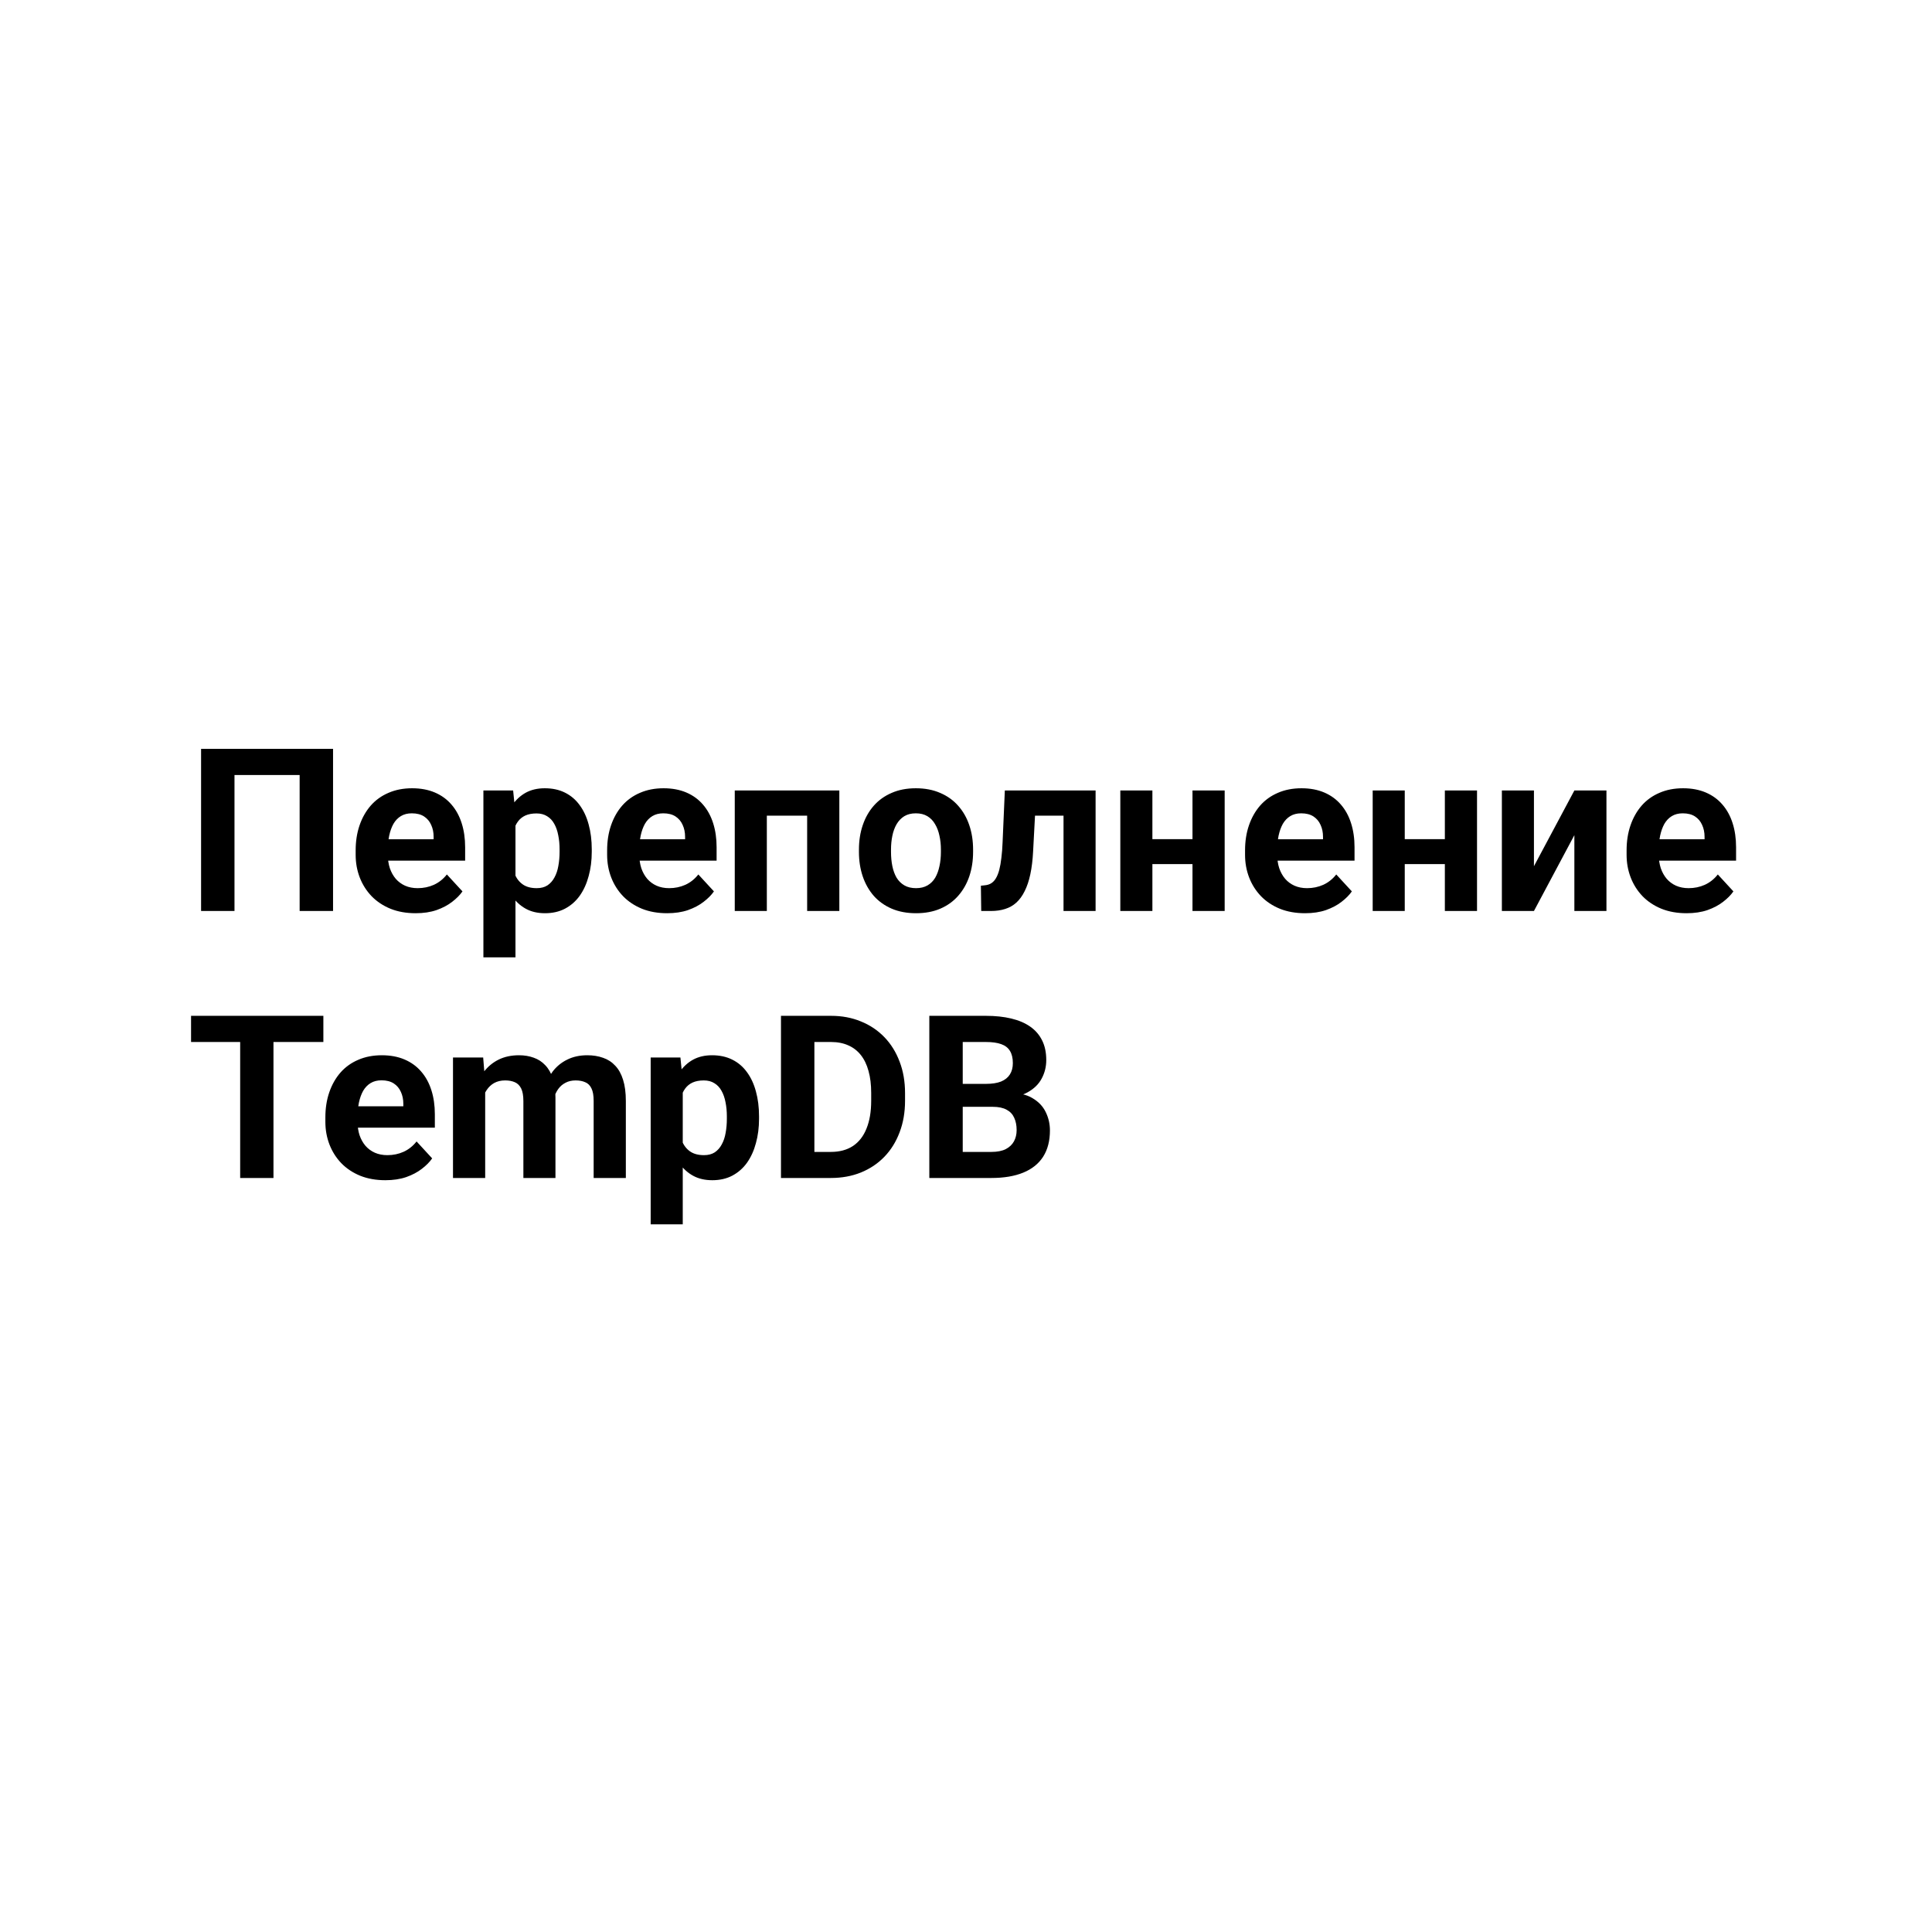 <?xml version="1.0" encoding="UTF-8"?> <svg xmlns="http://www.w3.org/2000/svg" width="1440" height="1440" viewBox="0 0 1440 1440" fill="none"><rect width="1440" height="1440" fill="white"></rect><path d="M248.238 558.141V679H223.336V577.647H174.776V679H149.874V558.141H248.238ZM309.83 680.66C302.857 680.66 296.604 679.553 291.07 677.34C285.536 675.071 280.833 671.944 276.959 667.96C273.141 663.976 270.208 659.355 268.16 654.098C266.113 648.785 265.089 643.141 265.089 637.164V633.844C265.089 627.037 266.057 620.812 267.994 615.167C269.931 609.522 272.698 604.625 276.295 600.475C279.947 596.324 284.374 593.142 289.576 590.929C294.778 588.66 300.644 587.525 307.174 587.525C313.538 587.525 319.182 588.577 324.107 590.68C329.033 592.783 333.155 595.771 336.476 599.645C339.851 603.518 342.397 608.167 344.112 613.59C345.828 618.958 346.686 624.934 346.686 631.52V641.48H275.299V625.543H323.194V623.717C323.194 620.396 322.586 617.436 321.368 614.835C320.206 612.179 318.435 610.076 316.056 608.526C313.676 606.977 310.632 606.202 306.925 606.202C303.771 606.202 301.059 606.894 298.79 608.277C296.521 609.661 294.667 611.598 293.229 614.088C291.845 616.578 290.794 619.511 290.074 622.887C289.41 626.207 289.078 629.859 289.078 633.844V637.164C289.078 640.761 289.576 644.081 290.572 647.125C291.624 650.169 293.09 652.797 294.972 655.011C296.909 657.224 299.233 658.94 301.944 660.157C304.711 661.375 307.838 661.983 311.324 661.983C315.641 661.983 319.653 661.153 323.36 659.493C327.123 657.778 330.361 655.204 333.072 651.773L344.693 664.391C342.812 667.102 340.239 669.703 336.974 672.193C333.764 674.684 329.89 676.731 325.353 678.336C320.815 679.885 315.641 680.66 309.83 680.66ZM384.205 606.451V713.531H360.299V589.186H382.462L384.205 606.451ZM441.065 633.097V634.84C441.065 641.37 440.291 647.429 438.741 653.019C437.247 658.608 435.034 663.478 432.101 667.628C429.168 671.723 425.515 674.933 421.144 677.257C416.827 679.526 411.847 680.66 406.202 680.66C400.724 680.66 395.965 679.553 391.925 677.34C387.885 675.126 384.482 672.027 381.715 668.043C379.003 664.003 376.817 659.327 375.157 654.015C373.497 648.702 372.224 643.002 371.339 636.915V632.35C372.224 625.82 373.497 619.843 375.157 614.42C376.817 608.941 379.003 604.21 381.715 600.226C384.482 596.186 387.857 593.059 391.842 590.846C395.882 588.632 400.613 587.525 406.036 587.525C411.736 587.525 416.744 588.604 421.061 590.763C425.432 592.921 429.085 596.02 432.018 600.06C435.006 604.099 437.247 608.914 438.741 614.503C440.291 620.092 441.065 626.29 441.065 633.097ZM417.076 634.84V633.097C417.076 629.278 416.744 625.764 416.08 622.555C415.471 619.29 414.475 616.44 413.092 614.005C411.764 611.57 409.993 609.688 407.779 608.36C405.621 606.977 402.993 606.285 399.894 606.285C396.629 606.285 393.834 606.811 391.51 607.862C389.241 608.914 387.387 610.436 385.948 612.428C384.509 614.42 383.43 616.799 382.711 619.566C381.992 622.333 381.549 625.46 381.383 628.946V640.484C381.66 644.579 382.434 648.259 383.707 651.524C384.98 654.734 386.944 657.28 389.601 659.161C392.257 661.043 395.743 661.983 400.06 661.983C403.214 661.983 405.87 661.292 408.028 659.908C410.187 658.469 411.93 656.505 413.258 654.015C414.641 651.524 415.61 648.647 416.163 645.382C416.772 642.117 417.076 638.603 417.076 634.84ZM497.262 680.66C490.289 680.66 484.036 679.553 478.502 677.34C472.968 675.071 468.264 671.944 464.391 667.96C460.572 663.976 457.639 659.355 455.592 654.098C453.544 648.785 452.521 643.141 452.521 637.164V633.844C452.521 627.037 453.489 620.812 455.426 615.167C457.363 609.522 460.13 604.625 463.727 600.475C467.379 596.324 471.806 593.142 477.008 590.929C482.21 588.66 488.076 587.525 494.605 587.525C500.969 587.525 506.614 588.577 511.539 590.68C516.464 592.783 520.587 595.771 523.907 599.645C527.283 603.518 529.828 608.167 531.544 613.59C533.259 618.958 534.117 624.934 534.117 631.52V641.48H462.73V625.543H510.626V623.717C510.626 620.396 510.017 617.436 508.8 614.835C507.638 612.179 505.867 610.076 503.487 608.526C501.108 606.977 498.064 606.202 494.356 606.202C491.202 606.202 488.491 606.894 486.222 608.277C483.953 609.661 482.099 611.598 480.66 614.088C479.277 616.578 478.225 619.511 477.506 622.887C476.842 626.207 476.51 629.859 476.51 633.844V637.164C476.51 640.761 477.008 644.081 478.004 647.125C479.055 650.169 480.522 652.797 482.403 655.011C484.34 657.224 486.664 658.94 489.376 660.157C492.143 661.375 495.27 661.983 498.756 661.983C503.072 661.983 507.084 661.153 510.792 659.493C514.555 657.778 517.792 655.204 520.504 651.773L532.125 664.391C530.243 667.102 527.67 669.703 524.405 672.193C521.196 674.684 517.322 676.731 512.784 678.336C508.246 679.885 503.072 680.66 497.262 680.66ZM608.16 589.186V607.945H564.664V589.186H608.16ZM571.554 589.186V679H547.647V589.186H571.554ZM625.592 589.186V679H601.603V589.186H625.592ZM640.201 635.006V633.263C640.201 626.677 641.142 620.618 643.023 615.084C644.905 609.495 647.644 604.653 651.241 600.558C654.838 596.463 659.265 593.281 664.522 591.012C669.78 588.688 675.812 587.525 682.618 587.525C689.425 587.525 695.484 588.688 700.797 591.012C706.109 593.281 710.564 596.463 714.161 600.558C717.813 604.653 720.58 609.495 722.462 615.084C724.343 620.618 725.284 626.677 725.284 633.263V635.006C725.284 641.536 724.343 647.595 722.462 653.185C720.58 658.718 717.813 663.561 714.161 667.711C710.564 671.806 706.137 674.988 700.88 677.257C695.623 679.526 689.591 680.66 682.784 680.66C675.978 680.66 669.918 679.526 664.605 677.257C659.348 674.988 654.894 671.806 651.241 667.711C647.644 663.561 644.905 658.718 643.023 653.185C641.142 647.595 640.201 641.536 640.201 635.006ZM664.107 633.263V635.006C664.107 638.769 664.439 642.283 665.104 645.548C665.768 648.813 666.819 651.69 668.258 654.181C669.752 656.616 671.689 658.525 674.068 659.908C676.448 661.292 679.353 661.983 682.784 661.983C686.104 661.983 688.954 661.292 691.334 659.908C693.714 658.525 695.623 656.616 697.062 654.181C698.5 651.69 699.552 648.813 700.216 645.548C700.935 642.283 701.295 638.769 701.295 635.006V633.263C701.295 629.61 700.935 626.179 700.216 622.97C699.552 619.705 698.473 616.827 696.979 614.337C695.54 611.791 693.631 609.799 691.251 608.36C688.871 606.922 685.994 606.202 682.618 606.202C679.243 606.202 676.365 606.922 673.985 608.36C671.661 609.799 669.752 611.791 668.258 614.337C666.819 616.827 665.768 619.705 665.104 622.97C664.439 626.179 664.107 629.61 664.107 633.263ZM799.078 589.186V607.945H754.918V589.186H799.078ZM816.593 589.186V679H792.687V589.186H816.593ZM748.941 589.186H772.433L770.025 634.508C769.693 640.982 769.002 646.682 767.95 651.607C766.899 656.533 765.488 660.738 763.717 664.225C762.001 667.711 759.926 670.561 757.491 672.774C755.112 674.933 752.317 676.51 749.107 677.506C745.953 678.502 742.467 679 738.648 679H731.344L731.095 660.157L734.166 659.825C735.937 659.659 737.486 659.161 738.814 658.331C740.198 657.446 741.36 656.201 742.301 654.596C743.297 652.936 744.127 650.86 744.791 648.37C745.455 645.825 745.981 642.836 746.368 639.405C746.811 635.974 747.115 632.018 747.281 627.535L748.941 589.186ZM896.612 625.46V644.054H850.958V625.46H896.612ZM858.927 589.186V679H835.021V589.186H858.927ZM912.799 589.186V679H888.81V589.186H912.799ZM972.73 680.66C965.758 680.66 959.505 679.553 953.971 677.34C948.437 675.071 943.733 671.944 939.859 667.96C936.041 663.976 933.108 659.355 931.061 654.098C929.013 648.785 927.989 643.141 927.989 637.164V633.844C927.989 627.037 928.958 620.812 930.895 615.167C932.831 609.522 935.598 604.625 939.195 600.475C942.848 596.324 947.275 593.142 952.477 590.929C957.678 588.66 963.544 587.525 970.074 587.525C976.438 587.525 982.083 588.577 987.008 590.68C991.933 592.783 996.056 595.771 999.376 599.645C1002.75 603.518 1005.3 608.167 1007.01 613.59C1008.73 618.958 1009.59 624.934 1009.59 631.52V641.48H938.199V625.543H986.095V623.717C986.095 620.396 985.486 617.436 984.269 614.835C983.106 612.179 981.336 610.076 978.956 608.526C976.576 606.977 973.533 606.202 969.825 606.202C966.671 606.202 963.959 606.894 961.69 608.277C959.422 609.661 957.568 611.598 956.129 614.088C954.745 616.578 953.694 619.511 952.975 622.887C952.311 626.207 951.979 629.859 951.979 633.844V637.164C951.979 640.761 952.477 644.081 953.473 647.125C954.524 650.169 955.991 652.797 957.872 655.011C959.809 657.224 962.133 658.94 964.845 660.157C967.612 661.375 970.738 661.983 974.225 661.983C978.541 661.983 982.553 661.153 986.261 659.493C990.024 657.778 993.261 655.204 995.973 651.773L1007.59 664.391C1005.71 667.102 1003.14 669.703 999.874 672.193C996.664 674.684 992.791 676.731 988.253 678.336C983.715 679.885 978.541 680.66 972.73 680.66ZM1084.71 625.46V644.054H1039.05V625.46H1084.71ZM1047.02 589.186V679H1023.12V589.186H1047.02ZM1100.89 589.186V679H1076.91V589.186H1100.89ZM1143.31 645.631L1173.44 589.186H1197.35V679H1173.44V622.472L1143.31 679H1119.41V589.186H1143.31V645.631ZM1257.12 680.66C1250.14 680.66 1243.89 679.553 1238.36 677.34C1232.82 675.071 1228.12 671.944 1224.24 667.96C1220.43 663.976 1217.49 659.355 1215.45 654.098C1213.4 648.785 1212.37 643.141 1212.37 637.164V633.844C1212.37 627.037 1213.34 620.812 1215.28 615.167C1217.22 609.522 1219.98 604.625 1223.58 600.475C1227.23 596.324 1231.66 593.142 1236.86 590.929C1242.06 588.66 1247.93 587.525 1254.46 587.525C1260.82 587.525 1266.47 588.577 1271.39 590.68C1276.32 592.783 1280.44 595.771 1283.76 599.645C1287.14 603.518 1289.68 608.167 1291.4 613.59C1293.11 618.958 1293.97 624.934 1293.97 631.52V641.48H1222.58V625.543H1270.48V623.717C1270.48 620.396 1269.87 617.436 1268.65 614.835C1267.49 612.179 1265.72 610.076 1263.34 608.526C1260.96 606.977 1257.92 606.202 1254.21 606.202C1251.06 606.202 1248.34 606.894 1246.08 608.277C1243.81 609.661 1241.95 611.598 1240.51 614.088C1239.13 616.578 1238.08 619.511 1237.36 622.887C1236.7 626.207 1236.36 629.859 1236.36 633.844V637.164C1236.36 640.761 1236.86 644.081 1237.86 647.125C1238.91 650.169 1240.38 652.797 1242.26 655.011C1244.19 657.224 1246.52 658.94 1249.23 660.157C1252 661.375 1255.12 661.983 1258.61 661.983C1262.93 661.983 1266.94 661.153 1270.65 659.493C1274.41 657.778 1277.65 655.204 1280.36 651.773L1291.98 664.391C1290.1 667.102 1287.52 669.703 1284.26 672.193C1281.05 674.684 1277.18 676.731 1272.64 678.336C1268.1 679.885 1262.93 680.66 1257.12 680.66ZM203.829 757.141V878H179.01V757.141H203.829ZM241.017 757.141V776.647H142.403V757.141H241.017ZM287.252 879.66C280.279 879.66 274.026 878.553 268.492 876.34C262.958 874.071 258.255 870.944 254.381 866.96C250.562 862.976 247.63 858.355 245.582 853.098C243.535 847.785 242.511 842.141 242.511 836.164V832.844C242.511 826.037 243.479 819.812 245.416 814.167C247.353 808.522 250.12 803.625 253.717 799.475C257.369 795.324 261.796 792.142 266.998 789.929C272.2 787.66 278.066 786.525 284.596 786.525C290.96 786.525 296.604 787.577 301.529 789.68C306.454 791.783 310.577 794.771 313.897 798.645C317.273 802.518 319.819 807.167 321.534 812.59C323.25 817.958 324.107 823.934 324.107 830.52V840.48H252.721V824.543H300.616V822.717C300.616 819.396 300.007 816.436 298.79 813.835C297.628 811.179 295.857 809.076 293.478 807.526C291.098 805.977 288.054 805.202 284.347 805.202C281.192 805.202 278.481 805.894 276.212 807.277C273.943 808.661 272.089 810.598 270.65 813.088C269.267 815.578 268.215 818.511 267.496 821.887C266.832 825.207 266.5 828.859 266.5 832.844V836.164C266.5 839.761 266.998 843.081 267.994 846.125C269.046 849.169 270.512 851.797 272.394 854.011C274.33 856.224 276.655 857.94 279.366 859.157C282.133 860.375 285.26 860.983 288.746 860.983C293.062 860.983 297.075 860.153 300.782 858.493C304.545 856.778 307.783 854.204 310.494 850.773L322.115 863.391C320.234 866.102 317.66 868.703 314.396 871.193C311.186 873.684 307.312 875.731 302.774 877.336C298.237 878.885 293.062 879.66 287.252 879.66ZM361.627 806.779V878H337.638V788.186H360.133L361.627 806.779ZM358.307 829.938H351.666C351.666 823.685 352.413 817.93 353.907 812.673C355.457 807.36 357.698 802.767 360.631 798.894C363.619 794.965 367.299 791.921 371.671 789.763C376.043 787.604 381.106 786.525 386.861 786.525C390.846 786.525 394.498 787.134 397.818 788.352C401.139 789.514 403.989 791.368 406.368 793.913C408.803 796.403 410.685 799.668 412.013 803.708C413.341 807.692 414.005 812.479 414.005 818.068V878H390.099V820.725C390.099 816.63 389.545 813.475 388.438 811.262C387.332 809.048 385.755 807.499 383.707 806.613C381.715 805.728 379.308 805.285 376.485 805.285C373.386 805.285 370.675 805.922 368.351 807.194C366.082 808.467 364.2 810.238 362.706 812.507C361.212 814.72 360.105 817.321 359.386 820.31C358.666 823.298 358.307 826.507 358.307 829.938ZM411.764 827.199L403.214 828.278C403.214 822.412 403.933 816.962 405.372 811.926C406.866 806.89 409.052 802.463 411.93 798.645C414.863 794.826 418.487 791.866 422.804 789.763C427.12 787.604 432.101 786.525 437.745 786.525C442.062 786.525 445.991 787.162 449.532 788.435C453.074 789.652 456.09 791.617 458.58 794.328C461.126 796.984 463.062 800.471 464.391 804.787C465.774 809.104 466.466 814.388 466.466 820.642V878H442.477V820.642C442.477 816.491 441.923 813.337 440.816 811.179C439.765 808.965 438.215 807.443 436.168 806.613C434.176 805.728 431.796 805.285 429.029 805.285C426.152 805.285 423.634 805.866 421.476 807.028C419.317 808.135 417.519 809.685 416.08 811.677C414.641 813.669 413.562 815.993 412.843 818.649C412.123 821.25 411.764 824.1 411.764 827.199ZM508.883 805.451V912.531H484.977V788.186H507.14L508.883 805.451ZM565.743 832.097V833.84C565.743 840.37 564.968 846.429 563.419 852.019C561.925 857.608 559.711 862.478 556.778 866.628C553.845 870.723 550.193 873.933 545.821 876.257C541.505 878.526 536.524 879.66 530.88 879.66C525.401 879.66 520.642 878.553 516.603 876.34C512.563 874.126 509.16 871.027 506.393 867.043C503.681 863.003 501.495 858.327 499.835 853.015C498.175 847.702 496.902 842.002 496.017 835.915V831.35C496.902 824.82 498.175 818.843 499.835 813.42C501.495 807.941 503.681 803.21 506.393 799.226C509.16 795.186 512.535 792.059 516.52 789.846C520.559 787.632 525.291 786.525 530.714 786.525C536.414 786.525 541.422 787.604 545.738 789.763C550.11 791.921 553.762 795.02 556.695 799.06C559.684 803.099 561.925 807.914 563.419 813.503C564.968 819.092 565.743 825.29 565.743 832.097ZM541.754 833.84V832.097C541.754 828.278 541.422 824.764 540.758 821.555C540.149 818.29 539.153 815.44 537.77 813.005C536.441 810.57 534.671 808.688 532.457 807.36C530.299 805.977 527.67 805.285 524.571 805.285C521.306 805.285 518.512 805.811 516.188 806.862C513.919 807.914 512.065 809.436 510.626 811.428C509.187 813.42 508.108 815.799 507.389 818.566C506.669 821.333 506.227 824.46 506.061 827.946V839.484C506.337 843.579 507.112 847.259 508.385 850.524C509.658 853.734 511.622 856.28 514.278 858.161C516.935 860.043 520.421 860.983 524.737 860.983C527.892 860.983 530.548 860.292 532.706 858.908C534.864 857.469 536.607 855.505 537.936 853.015C539.319 850.524 540.287 847.647 540.841 844.382C541.45 841.117 541.754 837.603 541.754 833.84ZM619.2 878H592.887L593.053 858.576H619.2C625.73 858.576 631.236 857.11 635.719 854.177C640.201 851.188 643.577 846.844 645.846 841.145C648.17 835.445 649.332 828.555 649.332 820.476V814.582C649.332 808.384 648.668 802.933 647.34 798.229C646.067 793.526 644.158 789.569 641.612 786.359C639.067 783.15 635.94 780.743 632.232 779.138C628.525 777.478 624.264 776.647 619.449 776.647H592.389V757.141H619.449C627.529 757.141 634.916 758.524 641.612 761.291C648.364 764.003 654.202 767.904 659.127 772.995C664.052 778.086 667.843 784.174 670.499 791.257C673.211 798.285 674.566 806.115 674.566 814.748V820.476C674.566 829.053 673.211 836.883 670.499 843.967C667.843 851.05 664.052 857.137 659.127 862.229C654.257 867.264 648.419 871.166 641.612 873.933C634.861 876.644 627.39 878 619.2 878ZM606.998 757.141V878H582.096V757.141H606.998ZM739.977 824.958H708.932L708.766 807.858H734.83C739.423 807.858 743.186 807.277 746.119 806.115C749.052 804.898 751.238 803.155 752.677 800.886C754.171 798.562 754.918 795.739 754.918 792.419C754.918 788.656 754.199 785.612 752.76 783.288C751.376 780.964 749.19 779.276 746.202 778.225C743.269 777.173 739.479 776.647 734.83 776.647H717.564V878H692.662V757.141H734.83C741.858 757.141 748.139 757.805 753.673 759.133C759.262 760.461 763.993 762.481 767.867 765.192C771.741 767.904 774.701 771.335 776.749 775.485C778.797 779.58 779.82 784.45 779.82 790.095C779.82 795.075 778.686 799.668 776.417 803.874C774.203 808.08 770.689 811.511 765.875 814.167C761.116 816.823 754.89 818.29 747.198 818.566L739.977 824.958ZM738.897 878H702.125L711.837 858.576H738.897C743.269 858.576 746.839 857.884 749.605 856.501C752.372 855.062 754.42 853.125 755.748 850.69C757.076 848.256 757.74 845.461 757.74 842.307C757.74 838.765 757.132 835.694 755.914 833.093C754.752 830.492 752.87 828.5 750.27 827.116C747.669 825.677 744.238 824.958 739.977 824.958H715.987L716.153 807.858H746.036L751.764 814.582C759.124 814.471 765.045 815.772 769.527 818.483C774.065 821.14 777.358 824.598 779.405 828.859C781.508 833.12 782.56 837.686 782.56 842.556C782.56 850.303 780.872 856.833 777.496 862.146C774.12 867.403 769.168 871.359 762.638 874.016C756.163 876.672 748.25 878 738.897 878Z" fill="black"></path></svg> 